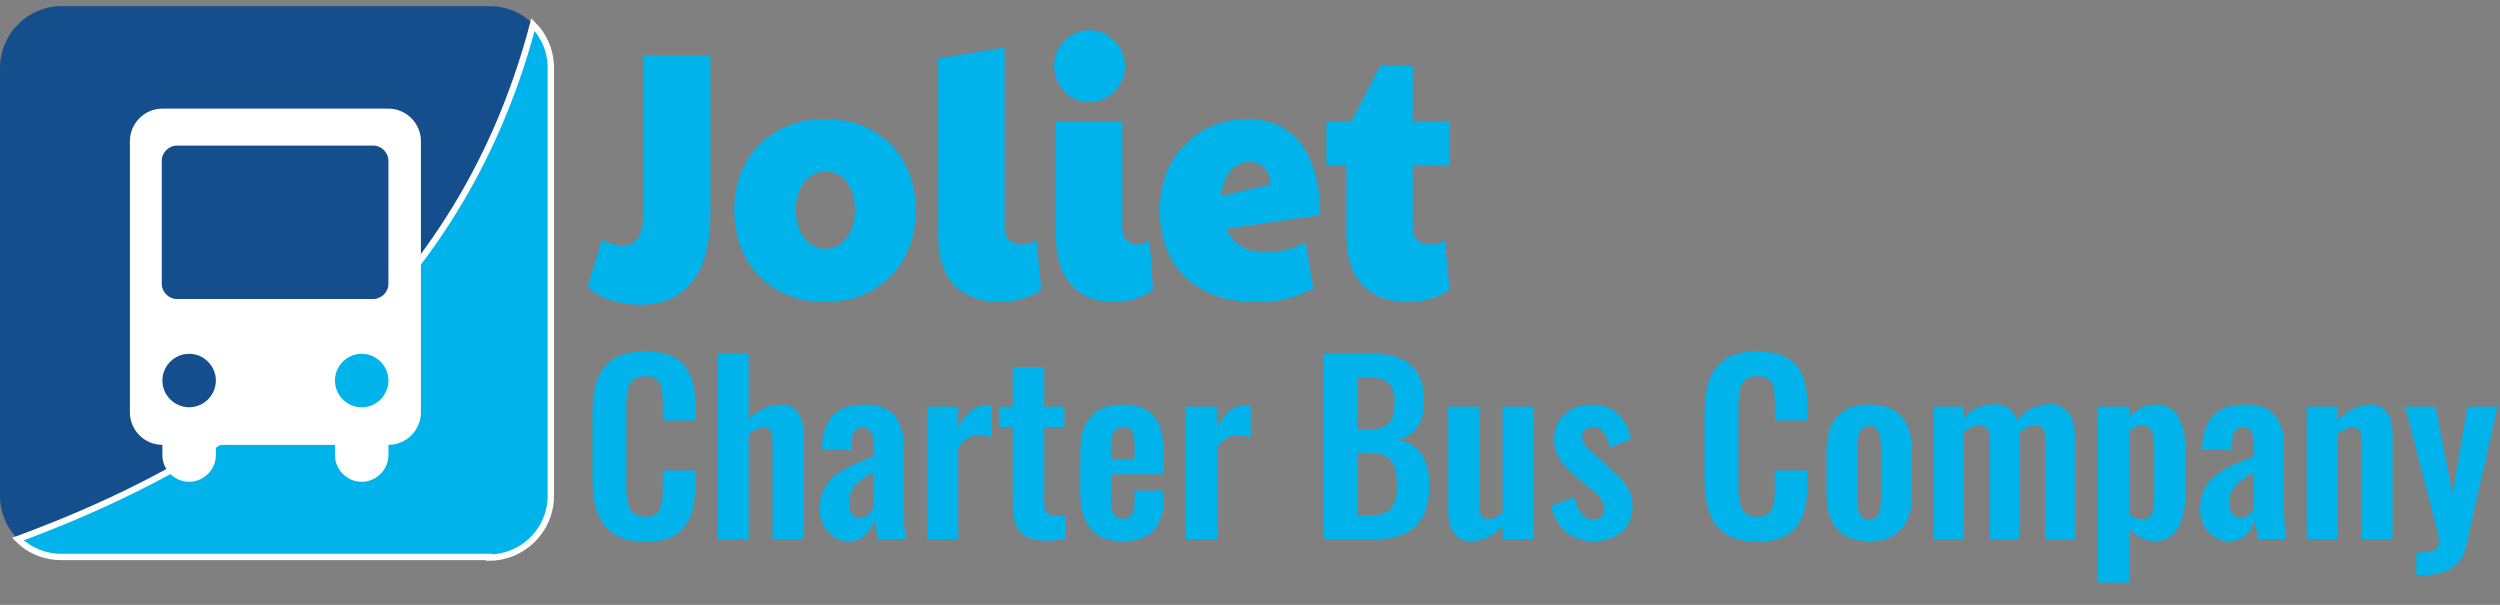 <svg xmlns="http://www.w3.org/2000/svg" id="Layer_1" data-name="Layer 1" viewBox="0 0 392.6 94.99"><rect x="0" y="0" width="392.6" height="94.99" fill="#808080" stroke="none"/><defs><style>      .cls-1, .cls-2 {        fill: #00b3eb;      }      .cls-3 {        isolation: isolate;      }      .cls-4 {        fill: #fff;      }      .cls-2 {        stroke: #fff;        stroke-miterlimit: 10;      }      .cls-5 {        fill: #154e8c;      }    </style></defs><g class="cls-3"><g class="cls-3"><g class="cls-3"><g class="cls-3"><g class="cls-3"><path class="cls-1" d="M100.45,47.85c-1.55,0-3.06-.23-4.54-.7-1.48-.46-2.68-1.18-3.6-2.14l2.22-7.34c.46.22.96.43,1.51.61.54.19,1.08.28,1.6.28,2.2,0,3.31-1.41,3.31-4.23V8.68h10.61v24.93c0,4.67-.95,8.22-2.86,10.63-1.91,2.41-4.66,3.62-8.24,3.62Z"></path><path class="cls-1" d="M129.52,47.41c-2.8,0-5.27-.61-7.4-1.84-2.14-1.22-3.81-2.92-5.01-5.09-1.2-2.17-1.8-4.66-1.8-7.48s.62-5.41,1.85-7.54c1.23-2.13,2.92-3.79,5.06-4.98,2.14-1.19,4.59-1.78,7.35-1.78s5.31.6,7.45,1.81c2.14,1.21,3.8,2.88,4.99,5.01,1.18,2.13,1.78,4.63,1.78,7.48s-.6,5.37-1.8,7.54c-1.2,2.17-2.87,3.86-5.01,5.06-2.14,1.21-4.62,1.81-7.45,1.81ZM129.62,39.06c1.35,0,2.46-.56,3.33-1.7.87-1.13,1.31-2.59,1.31-4.37s-.43-3.24-1.28-4.37c-.86-1.13-1.94-1.7-3.26-1.7-1.42,0-2.56.57-3.43,1.7-.87,1.13-1.31,2.59-1.31,4.37s.44,3.24,1.31,4.37c.87,1.13,1.98,1.7,3.33,1.7Z"></path><path class="cls-1" d="M157.21,47.41c-2.34,0-4.24-.45-5.7-1.34-1.46-.89-2.53-2.09-3.18-3.62-.66-1.52-.99-3.23-.99-5.12V9.18l10.41-1.72v28.27c0,.85.25,1.51.74,1.98.49.46,1.13.7,1.92.7s1.58-.22,2.37-.67l.74,7.73c-.79.63-1.79,1.11-3.01,1.45-1.22.33-2.32.5-3.31.5Z"></path><path class="cls-1" d="M171.08,16.02c-1.51,0-2.81-.55-3.9-1.64-1.09-1.09-1.63-2.44-1.63-4.03,0-1.11.26-2.09.79-2.92.53-.83,1.22-1.49,2.07-1.98.86-.48,1.74-.72,2.67-.72,1.02,0,1.95.26,2.79.78.84.52,1.51,1.21,2.02,2.06.51.85.77,1.78.77,2.78,0,1.11-.27,2.1-.81,2.95-.54.85-1.23,1.52-2.07,2-.84.48-1.74.72-2.69.72ZM175.12,47.41c-2.2,0-3.99-.45-5.35-1.34-1.37-.89-2.36-2.09-2.99-3.62-.62-1.52-.94-3.23-.94-5.12v-18.25h10.41v16.64c0,.85.22,1.51.67,1.98.44.46.98.7,1.6.7.66,0,1.33-.22,2.02-.67l.54,7.73c-.72.63-1.66,1.11-2.81,1.45-1.15.33-2.21.5-3.16.5Z"></path><path class="cls-1" d="M198.72,39.62c.95,0,1.97-.11,3.04-.33,1.07-.22,2.16-.63,3.28-1.22l1.18,7.18c-1.22.71-2.54,1.24-3.97,1.61s-3.07.56-4.91.56c-3.32,0-6.11-.61-8.37-1.84-2.25-1.22-3.96-2.91-5.11-5.06-1.15-2.15-1.73-4.64-1.73-7.46s.62-5.42,1.85-7.57c1.23-2.15,2.89-3.82,4.96-5.01,2.07-1.19,4.36-1.78,6.86-1.78,3.72,0,6.56,1.31,8.54,3.92,1.97,2.62,2.96,6.33,2.96,11.16l-14.71,2.11c1.09,2.49,3.13,3.73,6.12,3.73ZM191.81,30.77l7.75-1.84c-.13-1.19-.49-2.07-1.09-2.64-.59-.57-1.33-.86-2.22-.86-1.32,0-2.36.51-3.13,1.53-.77,1.02-1.21,2.29-1.31,3.81Z"></path><path class="cls-1" d="M221.32,47.41c-2.34,0-4.24-.45-5.7-1.34-1.46-.89-2.53-2.09-3.18-3.62-.66-1.52-.99-3.23-.99-5.12v-11.35h-3.16v-6.9h3.9l4.59-8.79h5.08v8.79h5.72v6.9h-5.72v9.74c0,.85.25,1.51.74,1.98.49.46,1.13.7,1.92.7s1.58-.22,2.37-.67l.74,7.73c-.79.63-1.79,1.11-3.01,1.45-1.22.33-2.32.5-3.31.5Z"></path></g></g></g></g></g><path class="cls-5" d="M76.8.96H9.7C4.3.96,0,5.36,0,10.66v67.2c0,2.7,1.1,5.1,2.8,6.8C46.6,69.06,73.7,42.06,83.7,3.76c-1.8-1.8-4.2-2.8-6.8-2.8h-.1Z"></path><path class="cls-2" d="M76.8,87.56c5.3,0,9.7-4.3,9.7-9.7V10.66c0-2.7-1.1-5.1-2.8-6.8C73.8,41.46,46.9,68.46,2.8,84.66c1.8,1.8,4.2,2.8,6.8,2.8h67.2v.1Z"></path><path class="cls-4" d="M61,17.06H25.5c-2.8,0-5.1,2.3-5.1,5.1v42.6c0,2.8,2.3,5.1,5.1,5.1h0v1.6c0,2.3,1.9,4.2,4.2,4.2s4.2-1.9,4.2-4.2v-1.6h18.7v1.6c0,2.3,1.9,4.2,4.2,4.2s4.2-1.9,4.2-4.2v-1.6h0c2.8,0,5.1-2.3,5.1-5.1V22.16c0-2.8-2.3-5.1-5.1-5.1ZM29.7,63.96h0c-2.3,0-4.2-1.9-4.2-4.2s1.9-4.2,4.2-4.2h0c2.3,0,4.2,1.9,4.2,4.2s-1.9,4.2-4.2,4.2ZM56.8,63.96h0c-2.3,0-4.2-1.9-4.2-4.2s1.9-4.2,4.2-4.2h0c2.3,0,4.2,1.9,4.2,4.2s-1.9,4.2-4.2,4.2ZM61,44.56c0,1.3-1.1,2.4-2.4,2.4h-30.8c-1.3,0-2.4-1.1-2.4-2.4v-19.3c0-1.3,1.1-2.4,2.4-2.4h30.8c1.3,0,2.4,1.1,2.4,2.4v19.3Z"></path><g><path class="cls-1" d="M101.32,85.06c-2.14,0-3.81-.42-5.02-1.26-1.21-.84-2.06-1.99-2.54-3.44-.48-1.45-.72-3.13-.72-5.02v-10.4c0-1.99.24-3.72.72-5.18.48-1.46,1.33-2.59,2.54-3.38,1.21-.79,2.88-1.19,5.02-1.19,2.02,0,3.59.34,4.73,1.03,1.14.68,1.95,1.66,2.43,2.93.48,1.27.72,2.75.72,4.43v2.45h-5.11v-2.52c0-.82-.04-1.56-.13-2.23-.08-.67-.31-1.21-.68-1.6-.37-.4-1.01-.59-1.93-.59s-1.58.21-2,.63-.69.98-.81,1.69c-.12.71-.18,1.51-.18,2.39v12.67c0,1.06.08,1.93.25,2.61.17.68.47,1.2.92,1.55s1.05.52,1.82.52c.89,0,1.52-.21,1.89-.63.37-.42.61-.98.7-1.67.1-.7.14-1.48.14-2.34v-2.63h5.11v2.34c0,1.73-.23,3.26-.68,4.59-.46,1.33-1.25,2.38-2.39,3.13s-2.74,1.13-4.81,1.13Z"></path><path class="cls-1" d="M112.66,84.66v-29.16h4.9v10.33c.72-.72,1.51-1.28,2.36-1.69.85-.41,1.78-.61,2.79-.61.84,0,1.51.21,2.02.63.5.42.88.98,1.12,1.67.24.7.36,1.45.36,2.27v16.56h-4.9v-15.59c0-.62-.1-1.1-.29-1.44-.19-.34-.56-.5-1.12-.5-.34,0-.71.1-1.13.29-.42.19-.82.44-1.21.76v16.49h-4.9Z"></path><path class="cls-1" d="M133.26,84.98c-.94,0-1.75-.25-2.43-.74-.68-.49-1.21-1.12-1.57-1.87s-.54-1.54-.54-2.36c0-1.3.24-2.39.72-3.28s1.12-1.63,1.93-2.23c.8-.6,1.7-1.12,2.7-1.57s2.02-.85,3.08-1.21v-1.8c0-.6-.04-1.1-.13-1.51-.08-.41-.25-.72-.49-.94-.24-.22-.59-.32-1.04-.32-.43,0-.77.1-1.03.29-.25.19-.43.46-.54.81-.11.35-.16.75-.16,1.21l-.07,1.26-4.68-.18c.1-2.4.7-4.17,1.8-5.31,1.1-1.14,2.8-1.71,5.08-1.71,2.09,0,3.61.58,4.57,1.73.96,1.15,1.44,2.71,1.44,4.68v9.61c0,.77.02,1.46.05,2.09.04.62.08,1.19.14,1.69.06.5.11.95.16,1.33h-4.43c-.07-.48-.16-1.03-.25-1.64-.1-.61-.17-1.06-.22-1.35-.24.84-.7,1.6-1.37,2.29-.67.68-1.58,1.03-2.74,1.03ZM135.06,81.35c.31,0,.6-.08.86-.23.26-.16.5-.34.72-.56.22-.22.38-.41.5-.58v-5.8c-.55.31-1.06.62-1.53.94-.47.31-.87.65-1.21,1.03-.34.37-.6.77-.79,1.21-.19.43-.29.94-.29,1.51,0,.77.15,1.37.45,1.82s.73.67,1.28.67Z"></path><path class="cls-1" d="M145.57,84.66v-20.81h4.9v3.2c.72-1.22,1.44-2.11,2.16-2.65s1.51-.81,2.38-.81c.14,0,.27,0,.38.02.11.01.23.03.38.05v5.08c-.29-.12-.61-.22-.95-.31s-.7-.13-1.06-.13c-.65,0-1.24.16-1.76.47-.53.31-1.03.83-1.51,1.55v14.33h-4.9Z"></path><path class="cls-1" d="M164.22,84.91c-1.32,0-2.36-.22-3.11-.65-.76-.43-1.29-1.06-1.6-1.87-.31-.82-.47-1.79-.47-2.92v-12.38h-2.09v-3.24h2.09v-6.23h4.93v6.23h3.17v3.24h-3.17v11.95c0,.72.16,1.23.47,1.53.31.3.78.45,1.4.45.26,0,.52-.01.77-.04.25-.02.5-.05.74-.07v3.74c-.41.05-.88.1-1.42.16-.54.06-1.11.09-1.71.09Z"></path><path class="cls-1" d="M176.35,84.98c-1.56,0-2.83-.29-3.82-.88-.98-.59-1.71-1.45-2.18-2.59-.47-1.14-.7-2.51-.7-4.12v-6.26c0-1.66.23-3.05.7-4.18.47-1.13,1.2-1.98,2.2-2.56,1-.58,2.26-.86,3.8-.86,1.66,0,2.95.31,3.87.94s1.58,1.53,1.98,2.72c.4,1.19.59,2.63.59,4.34v2.95h-8.28v4.1c0,.67.07,1.22.2,1.66.13.43.34.74.63.94.29.19.64.29,1.04.29.43,0,.78-.1,1.04-.31.26-.2.46-.5.58-.9.12-.4.18-.89.18-1.49v-1.73h4.57v1.4c0,2.11-.53,3.73-1.58,4.86-1.06,1.13-2.66,1.69-4.82,1.69ZM174.51,72.06h3.67v-1.98c0-.72-.06-1.3-.18-1.75-.12-.44-.31-.77-.58-.97-.26-.2-.64-.31-1.12-.31-.43,0-.78.11-1.04.32-.26.22-.46.58-.58,1.08s-.18,1.22-.18,2.16v1.44Z"></path><path class="cls-1" d="M186.21,84.66v-20.81h4.9v3.2c.72-1.22,1.44-2.11,2.16-2.65s1.51-.81,2.38-.81c.14,0,.27,0,.38.02.11.01.23.03.38.05v5.08c-.29-.12-.61-.22-.95-.31s-.7-.13-1.06-.13c-.65,0-1.24.16-1.76.47-.53.31-1.03.83-1.51,1.55v14.33h-4.9Z"></path><path class="cls-1" d="M207.88,84.66v-29.16h7.16c1.3,0,2.47.12,3.51.36,1.04.24,1.94.64,2.7,1.21.76.56,1.34,1.33,1.75,2.29.41.96.61,2.17.61,3.64,0,1.18-.16,2.18-.49,3.02-.32.84-.8,1.51-1.42,2-.62.49-1.4.82-2.34.99,1.15.19,2.11.59,2.86,1.21s1.32,1.41,1.69,2.39c.37.98.56,2.17.56,3.56s-.17,2.62-.52,3.69c-.35,1.07-.86,1.96-1.55,2.66-.68.71-1.54,1.24-2.56,1.6-1.02.36-2.21.54-3.58.54h-8.39ZM213.21,67.42h1.8c1.06,0,1.87-.16,2.45-.47.58-.31.98-.79,1.21-1.44.23-.65.34-1.46.34-2.45s-.17-1.83-.52-2.39c-.35-.56-.87-.95-1.57-1.15-.7-.2-1.58-.31-2.66-.31h-1.04v8.21ZM213.21,80.92h2.02c1.61,0,2.7-.39,3.28-1.17.58-.78.86-1.99.86-3.62,0-1.18-.14-2.13-.41-2.86-.28-.73-.73-1.28-1.37-1.64-.64-.36-1.48-.54-2.54-.54h-1.84v9.83Z"></path><path class="cls-1" d="M230.96,84.98c-.82,0-1.49-.21-2.02-.63-.53-.42-.91-.98-1.15-1.69s-.36-1.46-.36-2.25v-16.56h4.9v15.66c0,.62.1,1.11.31,1.46.2.35.58.52,1.13.52.36,0,.73-.1,1.1-.29.37-.19.74-.42,1.1-.68v-16.67h4.9v20.81h-4.9v-1.98c-.7.67-1.46,1.22-2.3,1.66-.84.43-1.74.65-2.7.65Z"></path><path class="cls-1" d="M250.29,84.98c-1.75,0-3.19-.47-4.32-1.4-1.13-.94-1.93-2.3-2.41-4.1l3.64-1.4c.29,1.13.67,1.99,1.15,2.59.48.6,1.1.9,1.87.9.58,0,1.01-.14,1.3-.43s.43-.68.43-1.19c0-.58-.17-1.1-.52-1.57-.35-.47-.94-1.05-1.78-1.75l-2.52-2.12c-.91-.79-1.65-1.6-2.21-2.43-.56-.83-.85-1.87-.85-3.11,0-1.13.26-2.09.77-2.9.52-.8,1.22-1.43,2.12-1.87.9-.44,1.9-.67,3.01-.67,1.73,0,3.11.5,4.14,1.49s1.7,2.3,2.02,3.91l-3.31,1.37c-.12-.58-.29-1.11-.52-1.6-.23-.49-.52-.89-.88-1.21-.36-.31-.79-.47-1.3-.47s-.91.16-1.21.47c-.3.31-.45.71-.45,1.19,0,.41.17.83.52,1.26.35.43.85.92,1.49,1.48l2.56,2.3c.55.48,1.08,1,1.58,1.55.5.55.92,1.17,1.26,1.85s.5,1.47.5,2.36c0,1.2-.27,2.21-.81,3.02-.54.82-1.27,1.43-2.2,1.85-.92.42-1.95.63-3.08.63Z"></path><path class="cls-1" d="M275.96,85.06c-2.14,0-3.81-.42-5.02-1.26-1.21-.84-2.06-1.99-2.54-3.44-.48-1.45-.72-3.13-.72-5.02v-10.4c0-1.99.24-3.72.72-5.18.48-1.46,1.33-2.59,2.54-3.38,1.21-.79,2.88-1.19,5.02-1.19,2.02,0,3.59.34,4.73,1.03,1.14.68,1.95,1.66,2.43,2.93.48,1.27.72,2.75.72,4.43v2.45h-5.11v-2.52c0-.82-.04-1.56-.13-2.23-.08-.67-.31-1.21-.68-1.6-.37-.4-1.01-.59-1.93-.59s-1.58.21-2,.63-.69.98-.81,1.69c-.12.71-.18,1.51-.18,2.39v12.67c0,1.06.08,1.93.25,2.61.17.68.47,1.2.92,1.55s1.05.52,1.82.52c.89,0,1.52-.21,1.89-.63.37-.42.61-.98.7-1.67.1-.7.14-1.48.14-2.34v-2.63h5.11v2.34c0,1.73-.23,3.26-.68,4.59-.46,1.33-1.25,2.38-2.39,3.13s-2.74,1.13-4.81,1.13Z"></path><path class="cls-1" d="M293.53,84.98c-1.51,0-2.76-.28-3.74-.85-.98-.56-1.72-1.39-2.21-2.47s-.74-2.39-.74-3.92v-6.98c0-1.54.25-2.84.74-3.92.49-1.08,1.23-1.9,2.21-2.47.98-.56,2.23-.85,3.74-.85s2.77.28,3.76.85c1,.56,1.74,1.39,2.23,2.47.49,1.08.74,2.39.74,3.92v6.98c0,1.54-.25,2.84-.74,3.92-.49,1.08-1.24,1.9-2.23,2.47-1,.56-2.25.85-3.76.85ZM293.56,81.6c.55,0,.96-.16,1.22-.47.26-.31.43-.74.5-1.28.07-.54.11-1.13.11-1.78v-7.63c0-.65-.04-1.24-.11-1.76-.07-.53-.24-.95-.5-1.28-.26-.32-.67-.49-1.22-.49s-.96.16-1.22.49c-.26.32-.44.75-.52,1.28-.08.53-.13,1.12-.13,1.76v7.63c0,.65.04,1.24.13,1.78s.26.97.52,1.28c.26.31.67.47,1.22.47Z"></path><path class="cls-1" d="M303.61,84.66v-20.81h4.72v1.8c.72-.77,1.5-1.33,2.34-1.67s1.69-.52,2.56-.52c.82,0,1.53.2,2.14.61s1.06,1.06,1.35,1.94c.79-.91,1.63-1.57,2.52-1.96.89-.4,1.8-.59,2.74-.59.74,0,1.4.19,1.98.56s1.03.92,1.37,1.66c.34.73.5,1.65.5,2.75v16.24h-4.68v-15.8c0-.79-.13-1.34-.4-1.64-.26-.3-.64-.45-1.12-.45-.38,0-.81.11-1.28.32-.47.22-.89.52-1.28.9v16.67h-4.64v-15.8c0-.79-.14-1.34-.41-1.64-.28-.3-.65-.45-1.13-.45-.38,0-.8.11-1.26.32-.46.22-.89.52-1.3.9v16.67h-4.72Z"></path><path class="cls-1" d="M329.45,91.5v-27.65h4.9v1.58c.6-.58,1.26-1.04,1.98-1.39s1.48-.52,2.27-.52c.94,0,1.7.22,2.3.65.6.43,1.07,1,1.4,1.71s.57,1.46.7,2.27c.13.8.2,1.58.2,2.32v7.06c0,1.37-.16,2.62-.49,3.74-.32,1.13-.84,2.03-1.55,2.7s-1.65,1.01-2.83,1.01c-.74,0-1.45-.18-2.11-.54-.66-.36-1.29-.82-1.89-1.37v8.42h-4.9ZM336.51,81.56c.53,0,.92-.17,1.17-.52.25-.35.42-.82.5-1.4.08-.59.13-1.23.13-1.93v-7.45c0-.65-.05-1.23-.14-1.75-.1-.52-.28-.93-.54-1.24-.26-.31-.65-.47-1.15-.47-.38,0-.76.09-1.13.27s-.7.39-.99.63v13.14c.31.22.65.39,1.01.52.36.13.74.2,1.15.2Z"></path><path class="cls-1" d="M350.04,84.98c-.94,0-1.75-.25-2.43-.74-.68-.49-1.21-1.12-1.57-1.87s-.54-1.54-.54-2.36c0-1.3.24-2.39.72-3.28s1.12-1.63,1.93-2.23c.8-.6,1.7-1.12,2.7-1.57s2.02-.85,3.08-1.21v-1.8c0-.6-.04-1.1-.13-1.51-.08-.41-.25-.72-.49-.94-.24-.22-.59-.32-1.04-.32-.43,0-.77.1-1.03.29-.25.19-.43.46-.54.81-.11.35-.16.75-.16,1.21l-.07,1.26-4.68-.18c.1-2.4.7-4.17,1.8-5.31,1.1-1.14,2.8-1.71,5.08-1.71,2.09,0,3.61.58,4.57,1.73.96,1.15,1.44,2.71,1.44,4.68v9.61c0,.77.02,1.46.05,2.09.04.62.08,1.19.14,1.69.06.5.11.95.16,1.33h-4.43c-.07-.48-.16-1.03-.25-1.64-.1-.61-.17-1.06-.22-1.35-.24.84-.7,1.6-1.37,2.29-.67.68-1.58,1.03-2.74,1.03ZM351.84,81.35c.31,0,.6-.08.86-.23.26-.16.5-.34.72-.56.22-.22.38-.41.5-.58v-5.8c-.55.31-1.06.62-1.53.94-.47.31-.87.65-1.21,1.03-.34.37-.6.77-.79,1.21-.19.43-.29.94-.29,1.51,0,.77.15,1.37.45,1.82s.73.67,1.28.67Z"></path><path class="cls-1" d="M362.25,84.66v-20.81h4.9v2.09c.74-.72,1.53-1.3,2.36-1.75.83-.44,1.72-.67,2.68-.67.86,0,1.55.21,2.05.63.5.42.88.98,1.12,1.67.24.7.36,1.45.36,2.27v16.56h-4.9v-15.59c0-.62-.1-1.1-.29-1.44-.19-.34-.56-.5-1.12-.5-.34,0-.7.1-1.1.29-.4.19-.79.43-1.17.72v16.52h-4.9Z"></path><path class="cls-1" d="M379.46,90.31v-3.53c.84,0,1.52-.05,2.05-.14.53-.1.91-.26,1.15-.5s.36-.58.36-1.01c0-.31-.08-.8-.23-1.48s-.33-1.4-.52-2.2l-4.57-17.6h4.75l2.7,13.72,2.34-13.72h4.72l-4.86,21.64c-.26,1.22-.71,2.18-1.33,2.88-.62.7-1.4,1.19-2.34,1.49-.94.3-2.03.45-3.28.45h-.94Z"></path></g></svg>